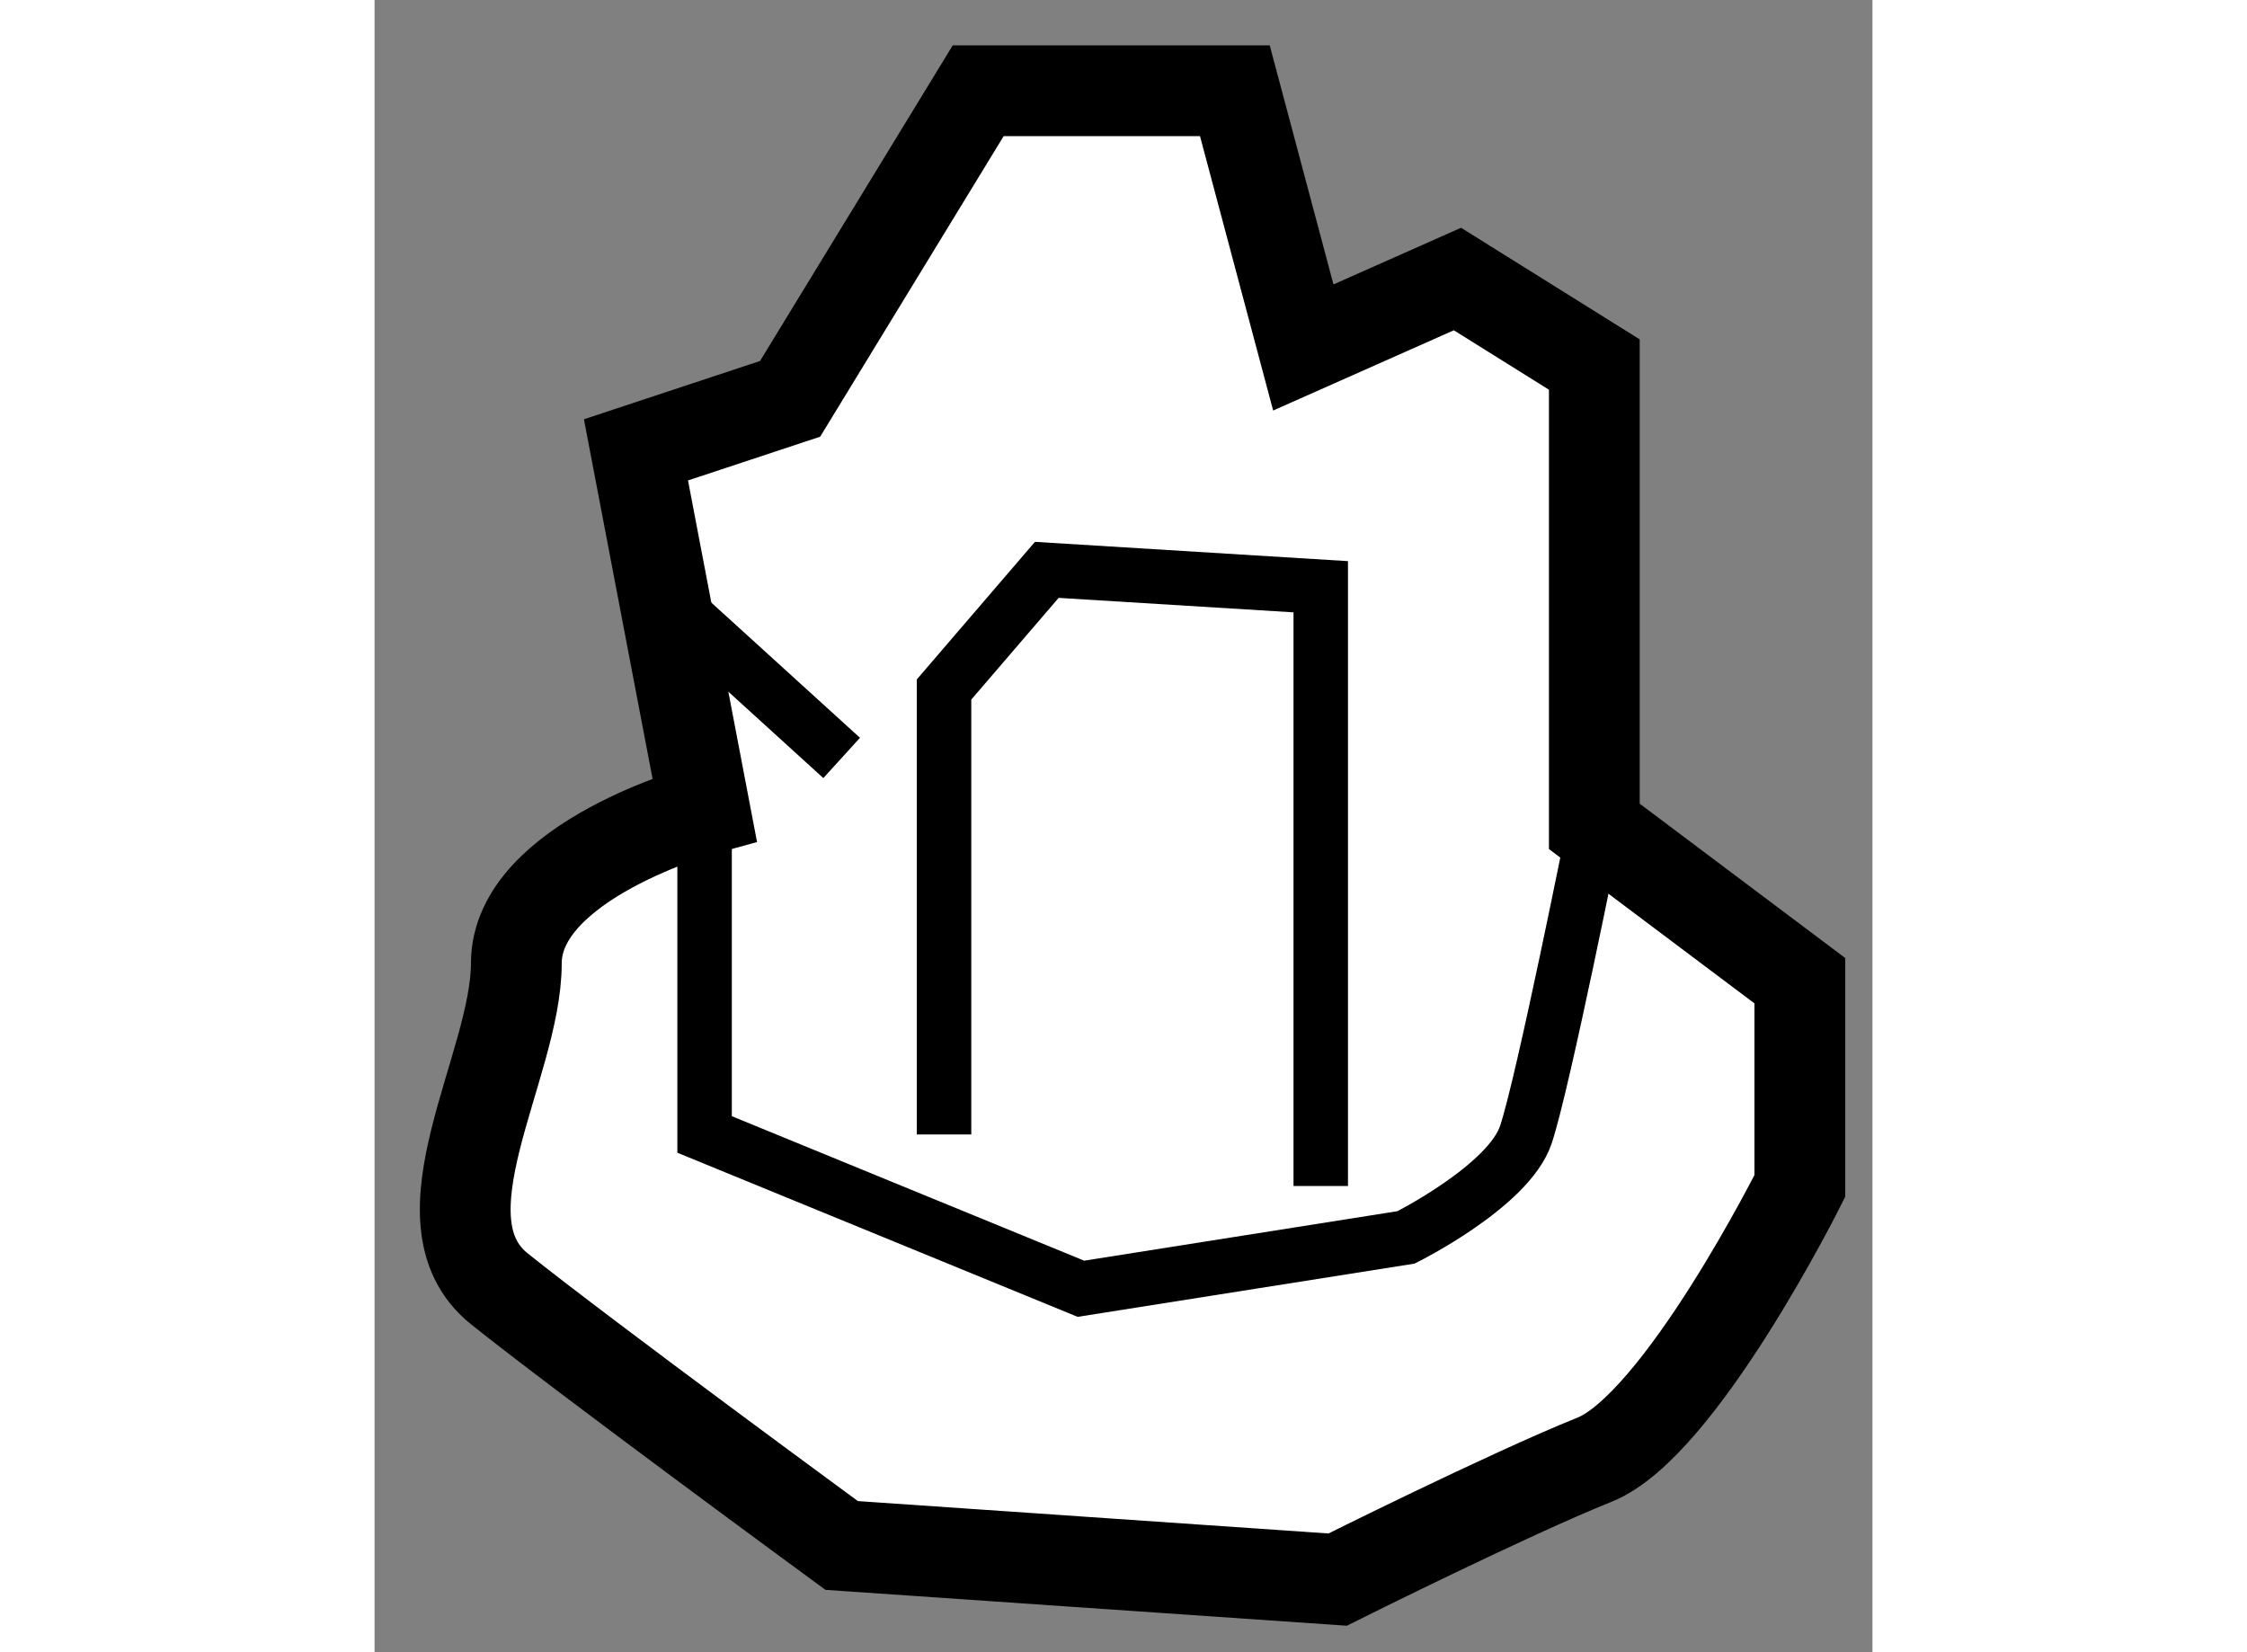 <?xml version="1.0" encoding="utf-8"?>
<!-- Generator: Adobe Illustrator 15.1.0, SVG Export Plug-In . SVG Version: 6.00 Build 0)  -->
<!DOCTYPE svg PUBLIC "-//W3C//DTD SVG 1.1//EN" "http://www.w3.org/Graphics/SVG/1.1/DTD/svg11.dtd">
<svg version="1.1" xmlns="http://www.w3.org/2000/svg" xmlns:xlink="http://www.w3.org/1999/xlink" x="0px" y="0px" width="244.8px"
	 height="180px" viewBox="141.345 125.73 8.251 9.101" enable-background="new 0 0 244.8 180" xml:space="preserve">
	
<rect x="141.345" y="125.73" width="8.251" height="9.101" fill="#808080" stroke="none"/>
	
<g><path fill="#FFFFFF" stroke="#000000" stroke-width="0.5" d="M143.163,130.188c0,0-1.037,0.283-1.037,0.848
			c0,0.566-0.565,1.414-0.094,1.793c0.471,0.377,1.886,1.414,1.886,1.414l2.732,0.188c0,0,0.943-0.471,1.414-0.66
			c0.472-0.188,1.132-1.508,1.132-1.508v-1.131l-1.132-0.85v-2.544l-0.754-0.471l-0.849,0.377l-0.377-1.414h-1.414l-1.036,1.697
			l-0.849,0.281L143.163,130.188z"></path><path fill="none" stroke="#000000" stroke-width="0.3" d="M143.163,130.188v1.791l2.073,0.85l1.791-0.283
			c0,0,0.566-0.283,0.66-0.566c0.095-0.283,0.377-1.697,0.377-1.697"></path><polyline fill="none" stroke="#000000" stroke-width="0.3" points="144.482,131.979 144.482,129.528 145.048,128.869 
			146.557,128.962 146.557,132.263 		"></polyline><line fill="none" stroke="#000000" stroke-width="0.3" x1="142.881" y1="128.962" x2="143.918" y2="129.905"></line></g>


</svg>